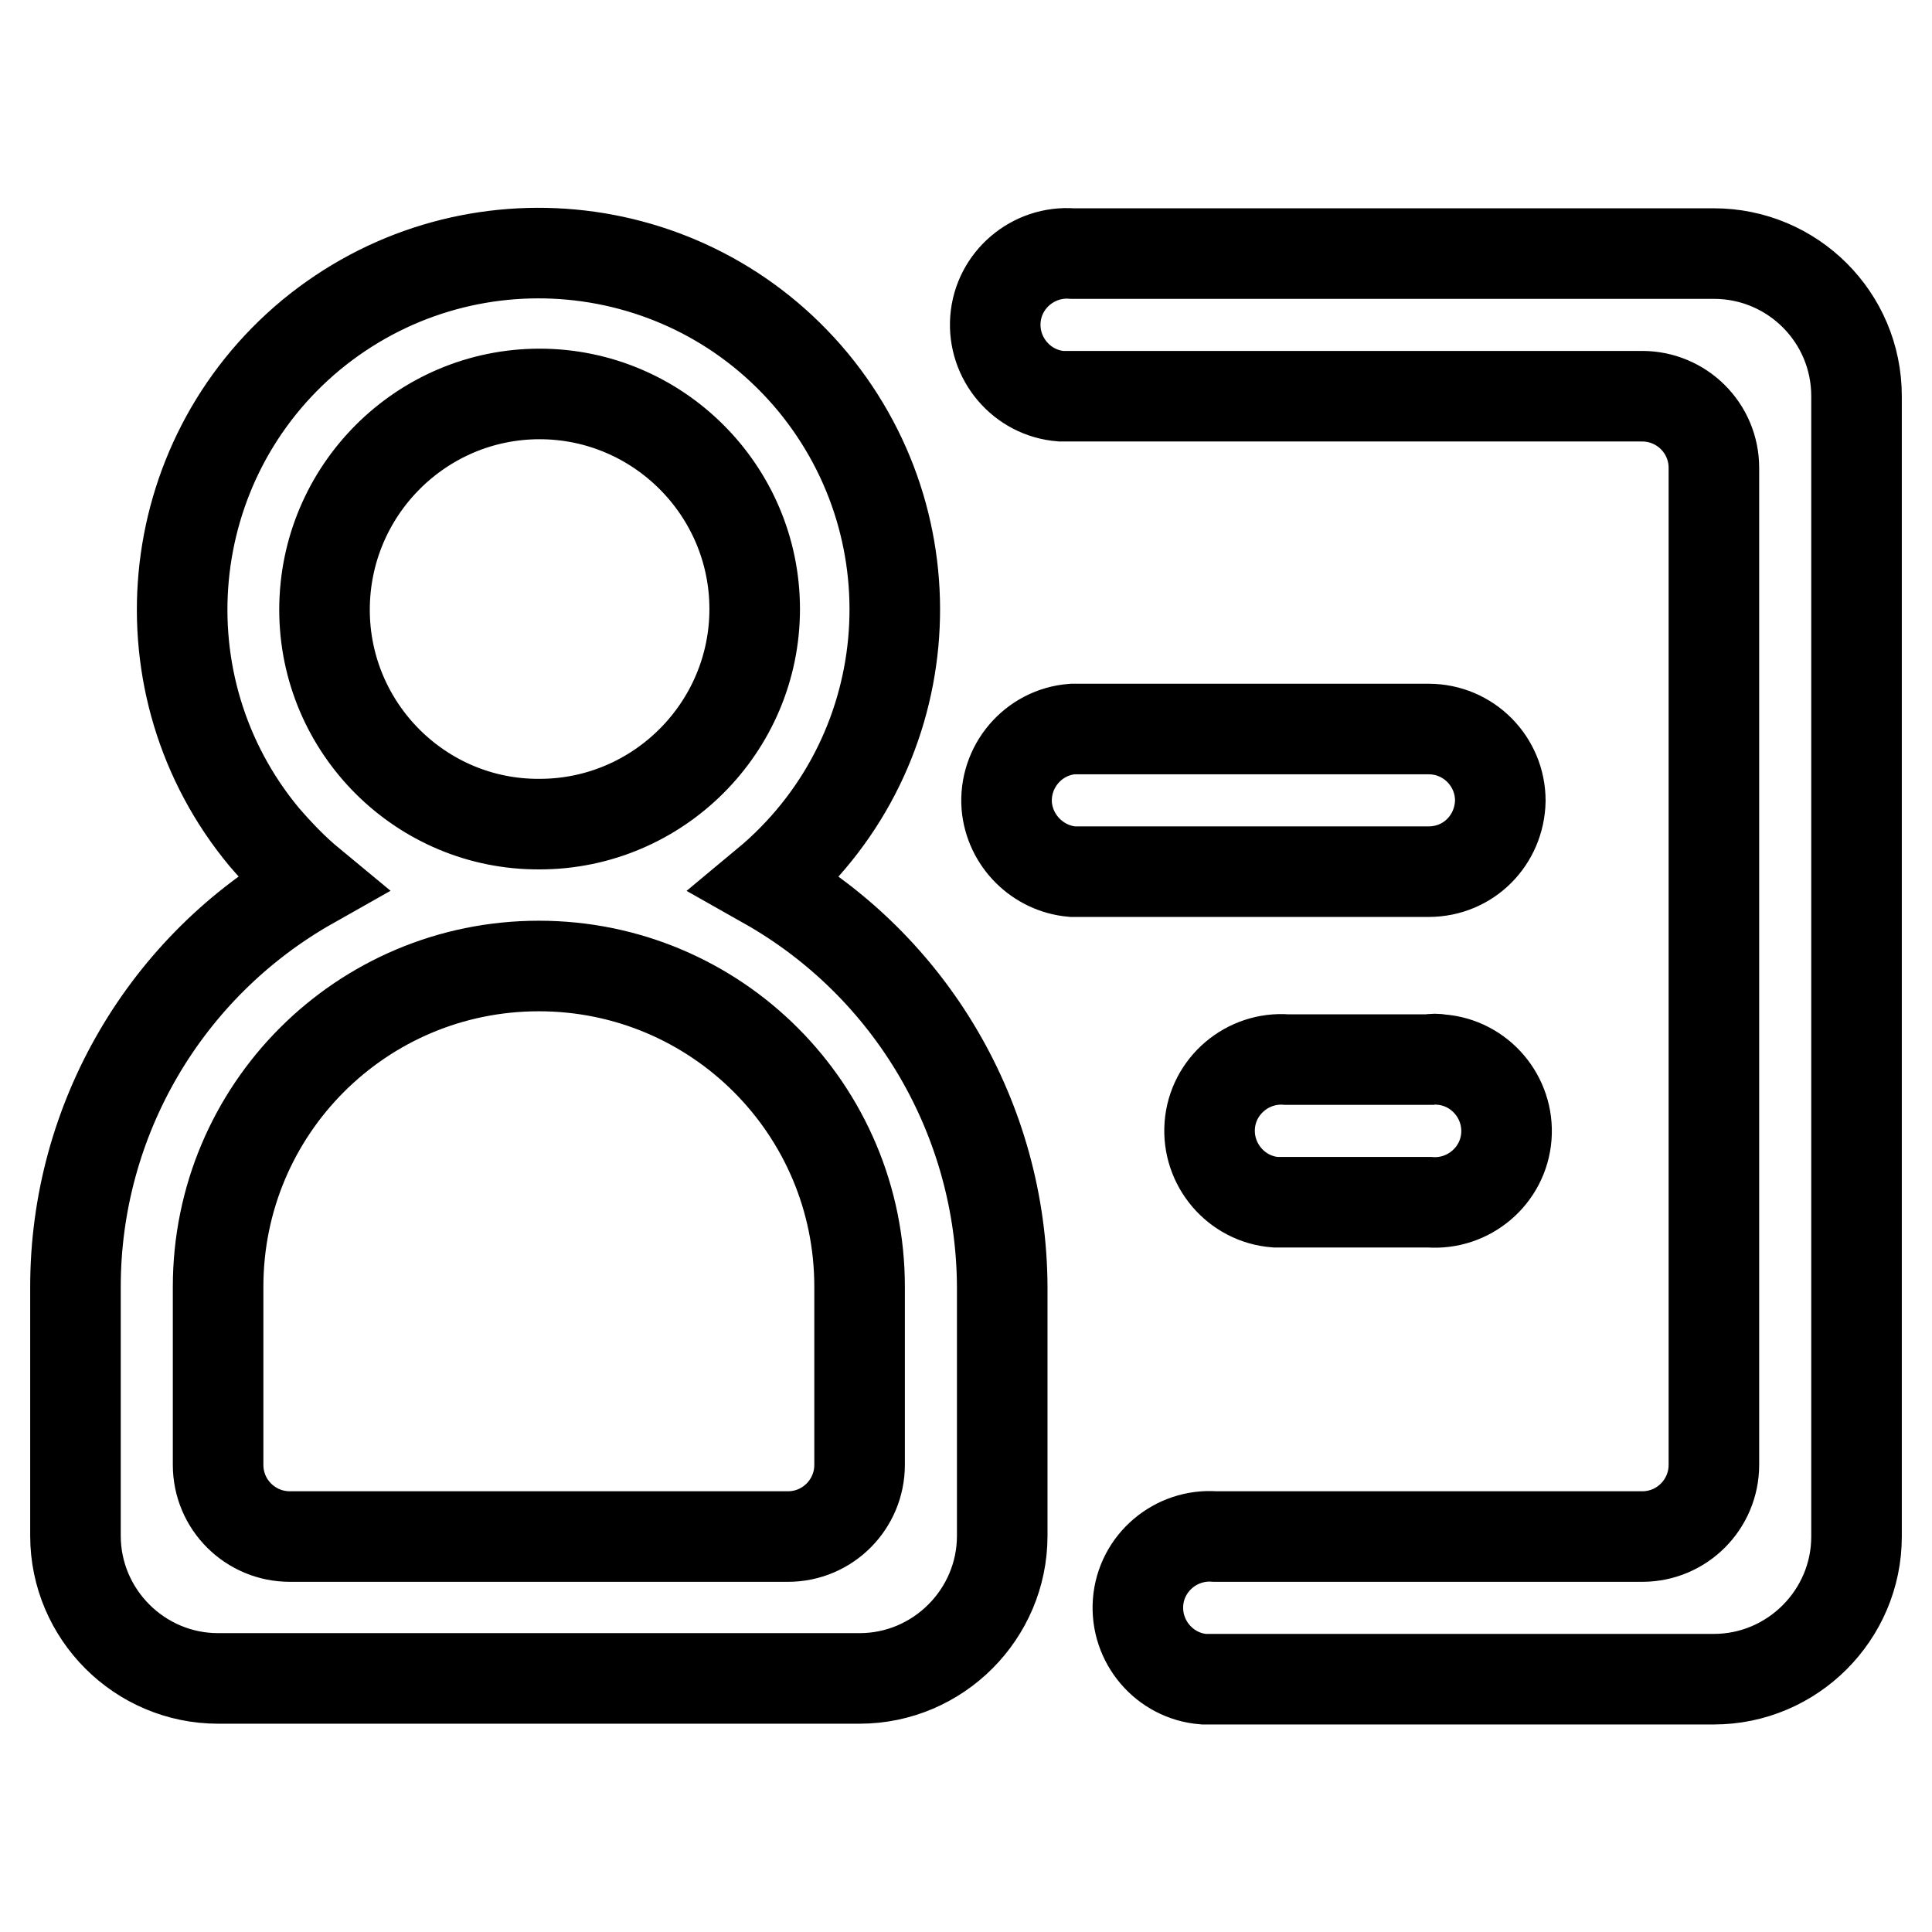 <?xml version="1.0" encoding="utf-8"?>
<!-- Svg Vector Icons : http://www.onlinewebfonts.com/icon -->
<!DOCTYPE svg PUBLIC "-//W3C//DTD SVG 1.1//EN" "http://www.w3.org/Graphics/SVG/1.1/DTD/svg11.dtd">
<svg version="1.1" xmlns="http://www.w3.org/2000/svg" xmlns:xlink="http://www.w3.org/1999/xlink" x="0px" y="0px" viewBox="0 0 256 256" enable-background="new 0 0 256 256" xml:space="preserve">
<g> <path stroke-width="12" fill-opacity="0" stroke="#000000"  d="M198.8,106.1c0-5.2-4.2-9.5-9.5-9.5h-47.2c-5.2,0.4-9.1,5-8.7,10.2c0.4,4.6,4.1,8.3,8.7,8.7h47.2 C194.6,115.5,198.7,111.3,198.8,106.1z M189.4,140.4h-18.9c-5.2-0.4-9.8,3.5-10.2,8.7s3.5,9.8,8.7,10.2c0.5,0,1,0,1.5,0h18.9 c5.2,0.4,9.8-3.5,10.2-8.7c0.4-5.2-3.5-9.8-8.7-10.2C190.3,140.3,189.9,140.3,189.4,140.4z M227.1,33.6h-85 c-5.2-0.4-9.8,3.5-10.2,8.7c-0.4,5.2,3.5,9.8,8.7,10.2c0.5,0,1,0,1.5,0h75.5c5.2,0,9.5,4.2,9.5,9.5v132.1c0,5.2-4.2,9.5-9.5,9.5 H161c-5.2-0.4-9.8,3.5-10.2,8.7c-0.4,5.2,3.5,9.8,8.7,10.2c0.5,0,1,0,1.5,0h66.1c10.4,0,18.9-8.5,18.9-18.9l0,0V52.5 C246,42,237.5,33.6,227.1,33.6L227.1,33.6z M101.5,117.1c20.1-16.7,22.8-46.4,6.2-66.5C91,30.5,61.3,27.8,41.2,44.4 C21.1,61.1,18.4,90.9,35,110.9c1.9,2.2,3.9,4.3,6.2,6.2C21.9,128,10,148.4,10,170.5v33c0,10.4,8.5,18.9,18.9,18.9l0,0h85 c10.4,0,18.9-8.5,18.9-18.9l0,0v-33C132.7,148.4,120.8,128,101.5,117.1L101.5,117.1z M43,80.8C43,65,55.8,52.2,71.5,52.2 c15.7,0,28.5,12.8,28.5,28.5c0,15.7-12.8,28.5-28.5,28.5l0,0C55.8,109.3,43,96.5,43,80.8z M113.9,194.1c0,5.2-4.2,9.5-9.5,9.5h-66 c-5.2,0-9.5-4.2-9.5-9.5v-23.6c0-23.5,19-42.5,42.5-42.5c23.5,0,42.5,19,42.5,42.5V194.1z"/></g>
</svg>